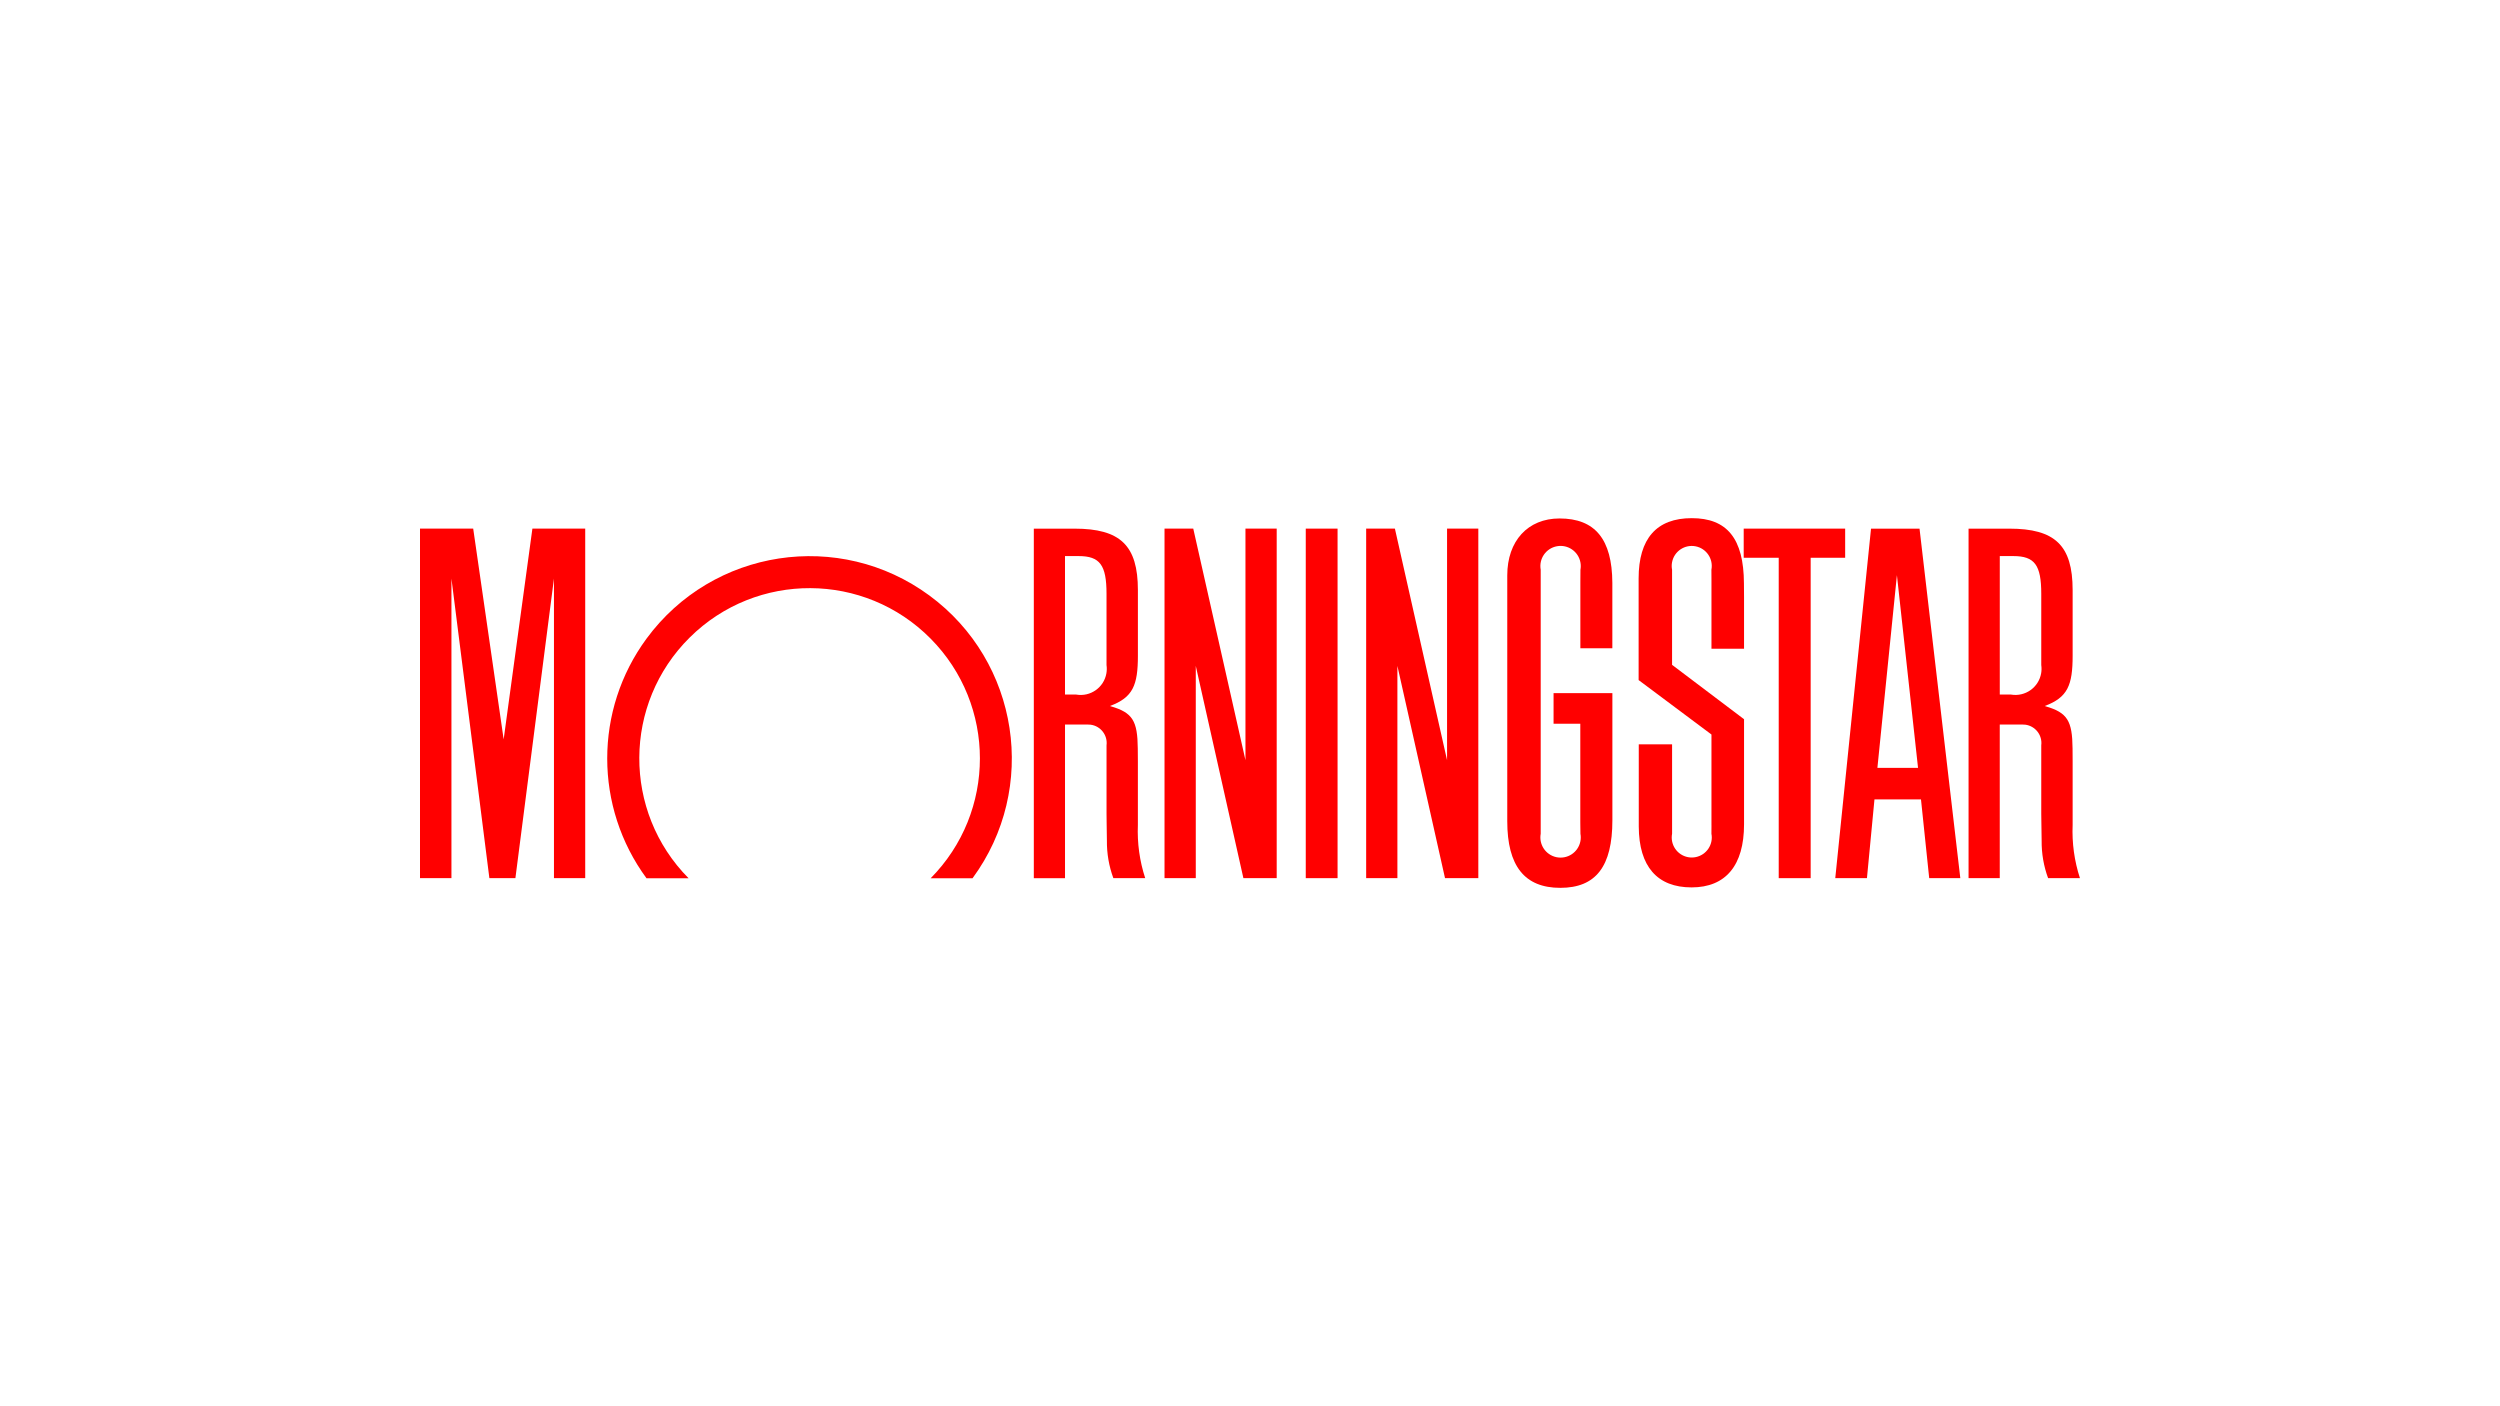 <?xml version="1.0" encoding="UTF-8"?>
<svg id="LOGO" xmlns="http://www.w3.org/2000/svg" viewBox="0 0 1250 703">
  <defs>
    <style>
      .cls-1 {
        fill: red;
        stroke-width: 0px;
      }
    </style>
  </defs>
  <g id="Layer_4" data-name="Layer 4">
    <g>
      <rect class="cls-1" x="652.88" y="264.31" width="15.9" height="174.77"/>
      <polygon class="cls-1" points="871.85 264.31 922.58 264.31 922.58 278.88 905.33 278.88 905.33 439.08 889.36 439.08 889.36 278.88 871.85 278.88 871.85 264.31"/>
      <polygon class="cls-1" points="638.35 264.31 638.35 439.08 621.7 439.08 597.89 332.95 597.89 439.08 582.26 439.08 582.26 264.31 596.63 264.31 622.73 380.09 622.73 264.31 638.35 264.31"/>
      <polygon class="cls-1" points="292.61 264.31 292.61 439.08 276.98 439.08 276.98 289.28 257.7 439.08 244.69 439.08 225.72 289.28 225.72 439.08 210 439.08 210 264.31 236.6 264.31 251.83 369.68 266.2 264.31 292.61 264.31"/>
      <path class="cls-1" d="M486.26,439.14c33.09-45.01,23.42-108.32-21.59-141.41-45.01-33.09-108.32-23.42-141.41,21.59-26.2,35.64-26.2,84.18,0,119.82h21.04c-33.09-33.41-32.83-87.33.59-120.42s87.33-32.83,120.42.59c32.86,33.18,32.86,86.65,0,119.83h20.96Z"/>
      <path class="cls-1" d="M980.14,439.08h-15.54l-4.11-39.37h-23.26l-3.76,39.37h-15.84l17.88-174.76h24.25l20.39,174.76h0ZM959.02,383.94l-10.56-96.37-9.76,96.37h20.33-.01Z"/>
      <path class="cls-1" d="M790.22,416.89c1,5.49-2.63,10.75-8.12,11.75s-10.75-2.63-11.75-8.12c-.22-1.2-.22-2.43,0-3.64v-132.01c-1-5.49,2.63-10.75,8.12-11.75,5.49-1,10.75,2.63,11.75,8.12.22,1.2.22,2.43,0,3.64l-.04,6.31v32.95h15.99v-32.74c-.11-21.78-8.63-32.17-26.4-32.17-15.84,0-26.14,11.22-26.14,28.48v122.9c0,22.4,8.69,33.31,26.51,33.31s26.05-10.72,26.05-33.78v-63.58h-29.41v15.31h13.37v49.23l.07,5.8Z"/>
      <path class="cls-1" d="M855.73,412.7v-45.44l-36.42-27.22v-50.79c0-19.96,8.98-30.17,26.57-30.17s25.99,10.13,26.09,32.57l.05,6.96v25.77h-16.29v-34.56l-.03-4.95c1.04-5.43-2.52-10.68-7.95-11.72-5.43-1.04-10.68,2.52-11.72,7.95-.24,1.24-.24,2.52,0,3.76v47.56l35.99,27.19v52.55c0,20.54-9.15,31.54-26.24,31.54s-26.32-10.37-26.4-30.41v-41.12h16.66v44.69c-1.04,5.43,2.52,10.68,7.95,11.72s10.68-2.52,11.72-7.95c.24-1.24.24-2.52,0-3.76l.03-4.19h0Z"/>
      <path class="cls-1" d="M572.61,439.08h-15.93c-2.21-6.01-3.3-12.38-3.23-18.79l-.13-8.94-.05-4.54v-34.12c.65-5.06-2.92-9.69-7.98-10.35-.47-.06-.94-.09-1.41-.07h-11.37v76.81h-15.6v-174.76h20.36c22.86,0,31.68,8.36,31.68,30.72v32.83c0,14.71-2.46,20.87-13.97,25.12.17.05.32.12.48.17,10.87,3.17,13.31,7.26,13.43,21.08l.05,6.35v31.89c-.37,9.02.87,18.03,3.67,26.61h0ZM532.5,278.07v69.21h5.58c7.11,1.25,13.88-3.5,15.12-10.61.24-1.37.26-2.77.06-4.15v-35.64c0-14.35-3.3-18.84-13.94-18.84h-6.83v.03Z"/>
      <path class="cls-1" d="M1040,439.08h-15.95c-2.21-6.01-3.3-12.38-3.23-18.79l-.13-8.94-.06-4.53v-34.13c.65-5.06-2.92-9.69-7.98-10.35-.47-.06-.94-.08-1.41-.07h-11.36v76.81h-15.6v-174.76h20.36c22.86,0,31.68,8.36,31.68,30.72v32.83c0,14.71-2.46,20.87-13.95,25.12.15.05.31.12.48.17,10.86,3.17,13.31,7.26,13.43,21.08l.04,6.35v31.89c-.38,9.02.86,18.03,3.66,26.61h0ZM999.89,278.07v69.21h5.6c7.11,1.22,13.87-3.55,15.09-10.66.23-1.36.25-2.74.05-4.1v-35.64c0-14.35-3.3-18.84-13.94-18.84h-6.81v.03h0Z"/>
      <polygon class="cls-1" points="739.16 264.31 739.16 439.08 722.51 439.08 698.7 332.95 698.7 439.08 683.08 439.08 683.08 264.31 697.45 264.31 723.53 380.09 723.53 264.31 739.16 264.31"/>
    </g>
  </g>
</svg>